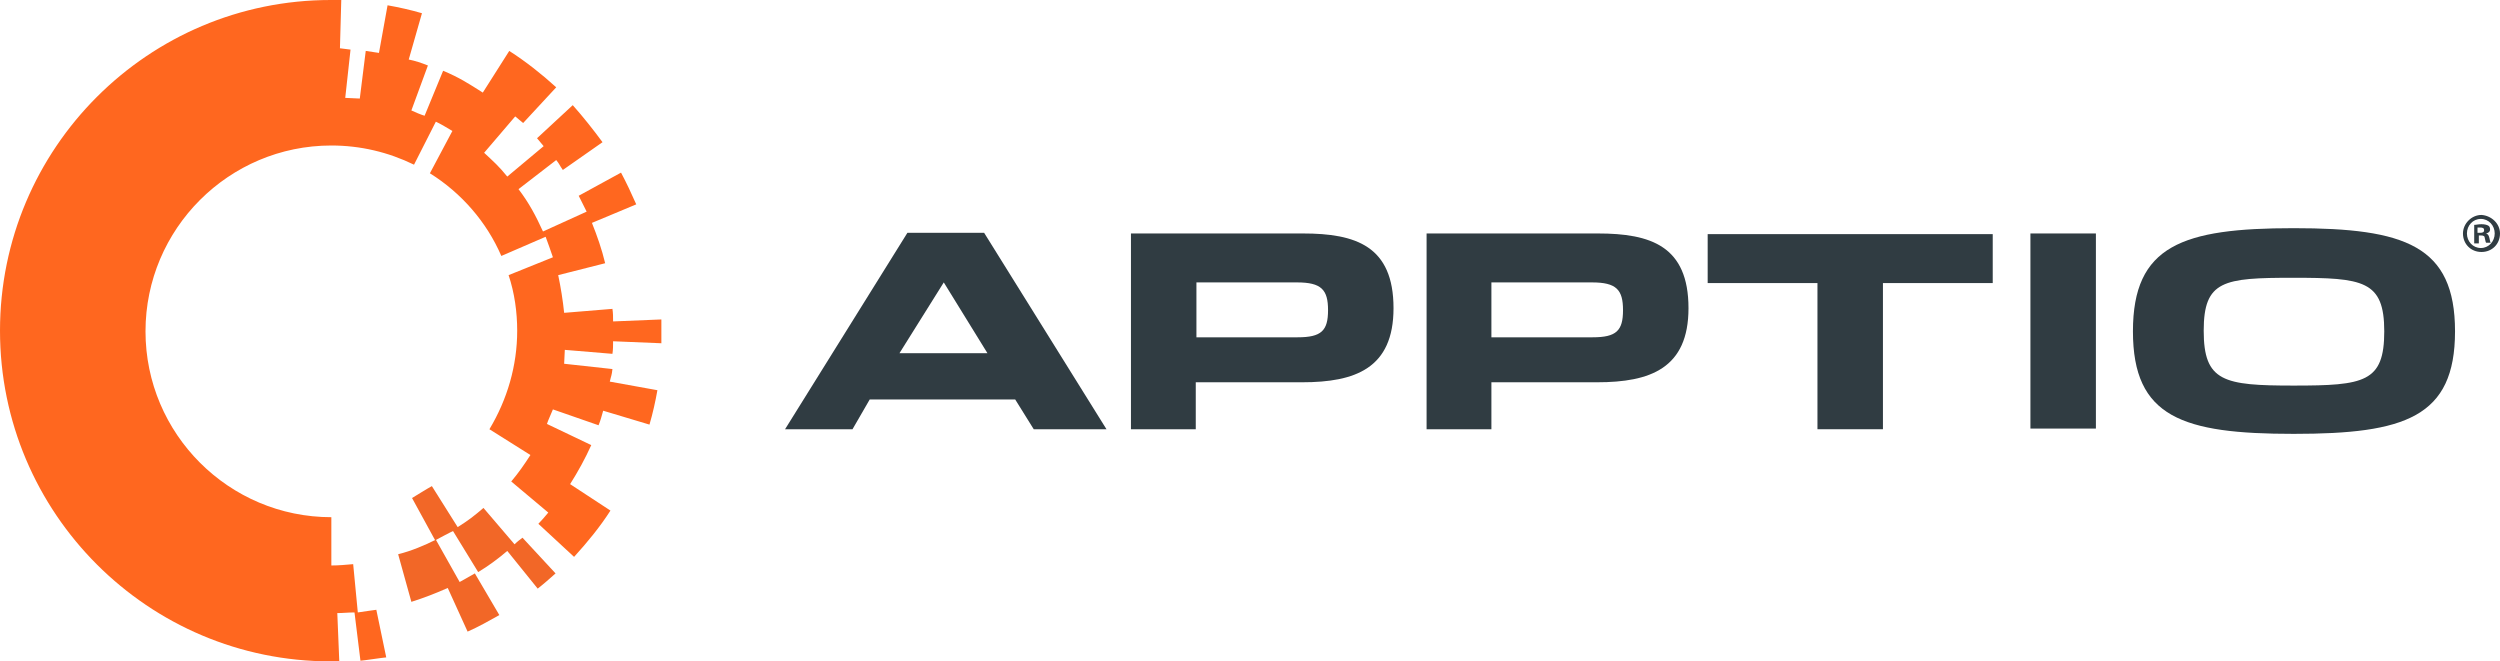 <?xml version="1.0" standalone="no"?><!-- Generator: Gravit.io --><svg xmlns="http://www.w3.org/2000/svg" xmlns:xlink="http://www.w3.org/1999/xlink" style="isolation:isolate" viewBox="0 0 378 100" width="378" height="100"><defs><clipPath id="_clipPath_9KqVI6uVN9JHd7z8LS45nl2dODfkDSoK"><rect width="378" height="100"/></clipPath></defs><g clip-path="url(#_clipPath_9KqVI6uVN9JHd7z8LS45nl2dODfkDSoK)"><clipPath id="_clipPath_lZaapPFW76BQyA1Q7rsIbaqMqqXzRiFF"><rect x="0" y="0" width="378" height="100" transform="matrix(1,0,0,1,0,0)" fill="rgb(255,255,255)"/></clipPath><g clip-path="url(#_clipPath_lZaapPFW76BQyA1Q7rsIbaqMqqXzRiFF)"><g id="Group"><g id="Group"><g id="Group"><g id="Group"><path d=" M 92.6 53.5 C 92.7 52.9 92.7 52.2 92.7 51.6 L 100 51.9 C 100 51.3 100 50.7 100 50.1 C 100 49.5 100 48.9 100 48.3 L 92.7 48.6 C 92.7 48 92.7 47.3 92.6 46.7 L 85.3 47.3 C 85.1 45.4 84.8 43.5 84.4 41.6 L 91.5 39.8 C 91 37.7 90.3 35.7 89.5 33.7 L 96.2 30.9 C 95.5 29.3 94.7 27.6 93.9 26.1 L 87.5 29.6 C 87.9 30.4 88.3 31.2 88.7 32 L 82.1 35 C 81 32.6 80 30.7 78.4 28.6 L 84.1 24.2 C 84.6 24.8 84.6 25 85.1 25.7 L 91.1 21.5 C 89.7 19.6 88.2 17.7 86.6 15.9 L 81.2 20.9 C 81.7 21.5 81.7 21.5 82.2 22.1 L 76.7 26.7 C 75.5 25.2 74.6 24.4 73.2 23.1 L 77.9 17.6 C 78.3 17.9 78.7 18.3 79.1 18.6 L 84.1 13.2 C 81.9 11.2 79.5 9.3 77 7.7 L 73 14 C 70.8 12.6 69.4 11.7 67 10.7 L 64.2 17.5 C 63.8 17.4 62.6 16.9 62.2 16.7 L 64.7 9.9 C 63.7 9.5 62.8 9.2 61.8 9 L 63.8 2 C 62.1 1.5 60.3 1.1 58.6 0.8 L 57.3 8 C 56.6 7.9 55.9 7.8 55.3 7.7 L 54.4 14.9 C 54 14.9 52.6 14.8 52.2 14.8 L 53 7.5 C 52.1 7.4 52.2 7.4 51.4 7.3 L 51.6 0 C 51.1 0 50.5 0 50 0 C 22.4 0 0 22.4 0 50 C 0 77.6 22.4 100 50 100 C 50.5 100 50.7 100 51.3 100 L 51 92.7 C 51.8 92.7 52.7 92.6 53.6 92.6 L 54.5 99.9 C 54.8 99.9 58.1 99.4 58.4 99.4 L 56.9 92.2 C 56.7 92.2 54.9 92.5 54.1 92.6 L 53.4 85.3 C 52.3 85.4 51.2 85.5 50.1 85.5 L 50.1 78.2 C 34.6 78.2 22 65.6 22 50.1 C 22 34.6 34.6 22 50.1 22 C 54.5 22 58.7 23 62.6 24.9 L 65.9 18.4 C 66.4 18.6 67.9 19.5 68.4 19.8 L 65 26.2 C 69.8 29.2 73.6 33.6 75.8 38.7 L 82.5 35.8 C 82.7 36.3 83.4 38.3 83.6 38.9 L 76.9 41.6 C 77.8 44.3 78.2 47.2 78.2 50 C 78.2 55.3 76.7 60.4 74 64.9 L 80.2 68.8 C 79.3 70.2 78.4 71.5 77.3 72.8 L 82.9 77.5 C 82.4 78.1 81.9 78.7 81.4 79.2 L 86.8 84.2 C 88.8 82 90.7 79.7 92.3 77.2 L 86.2 73.2 C 87.4 71.3 88.5 69.3 89.4 67.3 L 82.7 64.1 C 82.8 63.7 83.5 62.2 83.6 61.9 L 90.5 64.3 C 90.8 63.6 91 62.8 91.2 62.1 L 98.2 64.2 C 98.7 62.5 99.1 60.7 99.4 59 L 92.2 57.7 C 92.4 56.8 92.5 56.8 92.6 55.8 L 85.3 55 C 85.3 54.6 85.4 53.3 85.4 52.9 L 92.6 53.5 L 92.6 53.5 L 92.6 53.5 Z " fill="rgb(255,103,31)"/><path d=" M 77.8 82.3 L 73.1 76.8 C 71.7 78 70.8 78.7 69.2 79.7 L 65.3 73.5 C 64.9 73.7 62.3 75.3 62.3 75.3 L 65.8 81.7 C 65.8 81.7 68.4 80.3 68.5 80.3 L 72.3 86.5 C 73.8 85.6 75.3 84.5 76.7 83.3 L 81.3 89 C 82.2 88.3 83.1 87.5 84 86.7 L 79 81.3 C 78.6 81.6 78.2 81.9 77.8 82.3 Z " fill="rgb(242,103,39)"/><path d=" M 62.2 91 C 64.1 90.4 65.9 89.7 67.7 88.9 L 70.7 95.5 C 72.3 94.8 73.9 93.9 75.5 93 L 71.8 86.7 C 71.6 86.8 69.7 87.9 69.5 88 L 65.9 81.6 C 64.1 82.5 62.2 83.3 60.2 83.8 L 62.2 91 L 62.2 91 L 62.2 91 Z " fill="rgb(242,103,39)"/></g><g id="Group"><path d=" M 128.9 64.9 L 118.7 64.9 L 137.2 35.2 L 148.8 35.2 L 167.3 64.9 L 156.3 64.9 L 153.5 60.4 L 131.5 60.4 L 128.9 64.9 L 128.9 64.9 L 128.9 64.9 Z  M 142.7 42.7 L 136 53.4 L 149.3 53.4 L 142.7 42.7 L 142.7 42.7 L 142.7 42.7 Z " fill="rgb(48,60,66)"/><path d=" M 171 35.3 L 197 35.3 C 205 35.3 210.7 37.2 210.7 46.6 C 210.7 55.7 204.9 57.8 196.9 57.8 C 194.1 57.8 182.5 57.8 180.8 57.8 L 180.8 64.9 L 171 64.9 L 171 35.3 L 171 35.3 L 171 35.3 Z  M 196.2 51 C 199.8 51 200.8 50 200.8 46.9 C 200.8 43.8 199.8 42.7 196.1 42.7 C 193.4 42.7 180.9 42.7 180.9 42.7 L 180.9 51 C 182.6 51 194.1 51 196.2 51 Z " fill="rgb(48,60,66)"/><path d=" M 215.6 35.3 L 241.6 35.3 C 249.6 35.3 255.3 37.2 255.3 46.6 C 255.3 55.7 249.5 57.8 241.5 57.8 C 238.6 57.8 227.1 57.8 225.5 57.8 L 225.5 64.9 L 215.7 64.9 L 215.7 35.3 L 215.6 35.3 L 215.6 35.3 Z  M 240.8 51 C 244.4 51 245.4 50 245.4 46.9 C 245.4 43.8 244.4 42.7 240.7 42.7 C 238 42.7 225.5 42.7 225.5 42.7 L 225.5 51 C 227.3 51 238.7 51 240.8 51 Z " fill="rgb(48,60,66)"/><path d=" M 274.8 42.8 L 258.2 42.8 L 258.2 35.4 L 301.3 35.4 L 301.3 42.8 L 284.7 42.8 L 284.7 64.9 L 274.8 64.9 L 274.8 42.8 L 274.8 42.8 L 274.8 42.8 Z " fill="rgb(48,60,66)"/><path d=" M 307 35.3 L 316.9 35.3 L 316.9 64.8 L 307 64.8 L 307 35.3 L 307 35.3 L 307 35.3 Z " fill="rgb(48,60,66)"/><path d=" M 322.5 50.1 C 322.5 37.1 330 34.5 346.8 34.5 C 363.6 34.5 371.2 37.1 371.2 50.1 C 371.2 63.1 363.6 65.6 346.8 65.6 C 330 65.6 322.5 63.1 322.5 50.1 Z  M 360.5 50.1 C 360.5 42.4 357.3 42 346.7 42 C 336.2 42 333.2 42.4 333.2 50 C 333.2 57.7 336.2 58.3 346.8 58.3 C 357.5 58.3 360.5 57.8 360.5 50.1 Z " fill="rgb(48,60,66)"/></g></g></g><g id="Group"><g id="Group"><path d=" M 378 35.3 C 378 36.9 376.8 38.1 375.2 38.1 C 373.6 38.1 372.4 36.9 372.4 35.3 C 372.4 33.8 373.7 32.5 375.2 32.5 C 376.7 32.6 378 33.8 378 35.3 Z  M 373 35.3 C 373 36.5 373.9 37.5 375.1 37.5 C 376.3 37.5 377.2 36.5 377.2 35.3 C 377.2 34.1 376.3 33.1 375.1 33.1 C 373.9 33.1 373 34.1 373 35.3 Z  M 374.7 36.8 L 374.1 36.8 L 374.1 34 C 374.4 34 374.7 33.9 375.2 33.9 C 375.7 33.9 376 34 376.2 34.1 C 376.4 34.2 376.5 34.4 376.5 34.7 C 376.5 35 376.3 35.2 375.9 35.3 L 375.9 35.3 C 376.2 35.4 376.3 35.6 376.4 36 C 376.5 36.4 376.5 36.6 376.6 36.7 L 375.9 36.7 C 375.8 36.6 375.8 36.3 375.7 36 C 375.7 35.7 375.5 35.6 375.1 35.6 L 374.8 35.6 L 374.8 36.8 L 374.7 36.8 L 374.7 36.8 Z  M 374.7 35.2 L 375 35.2 C 375.4 35.2 375.6 35.1 375.6 34.8 C 375.6 34.5 375.4 34.4 375 34.4 C 374.8 34.4 374.7 34.4 374.6 34.4 L 374.6 35.2 L 374.7 35.2 L 374.7 35.2 Z " fill="rgb(48,60,66)"/></g></g></g></g></g></svg>